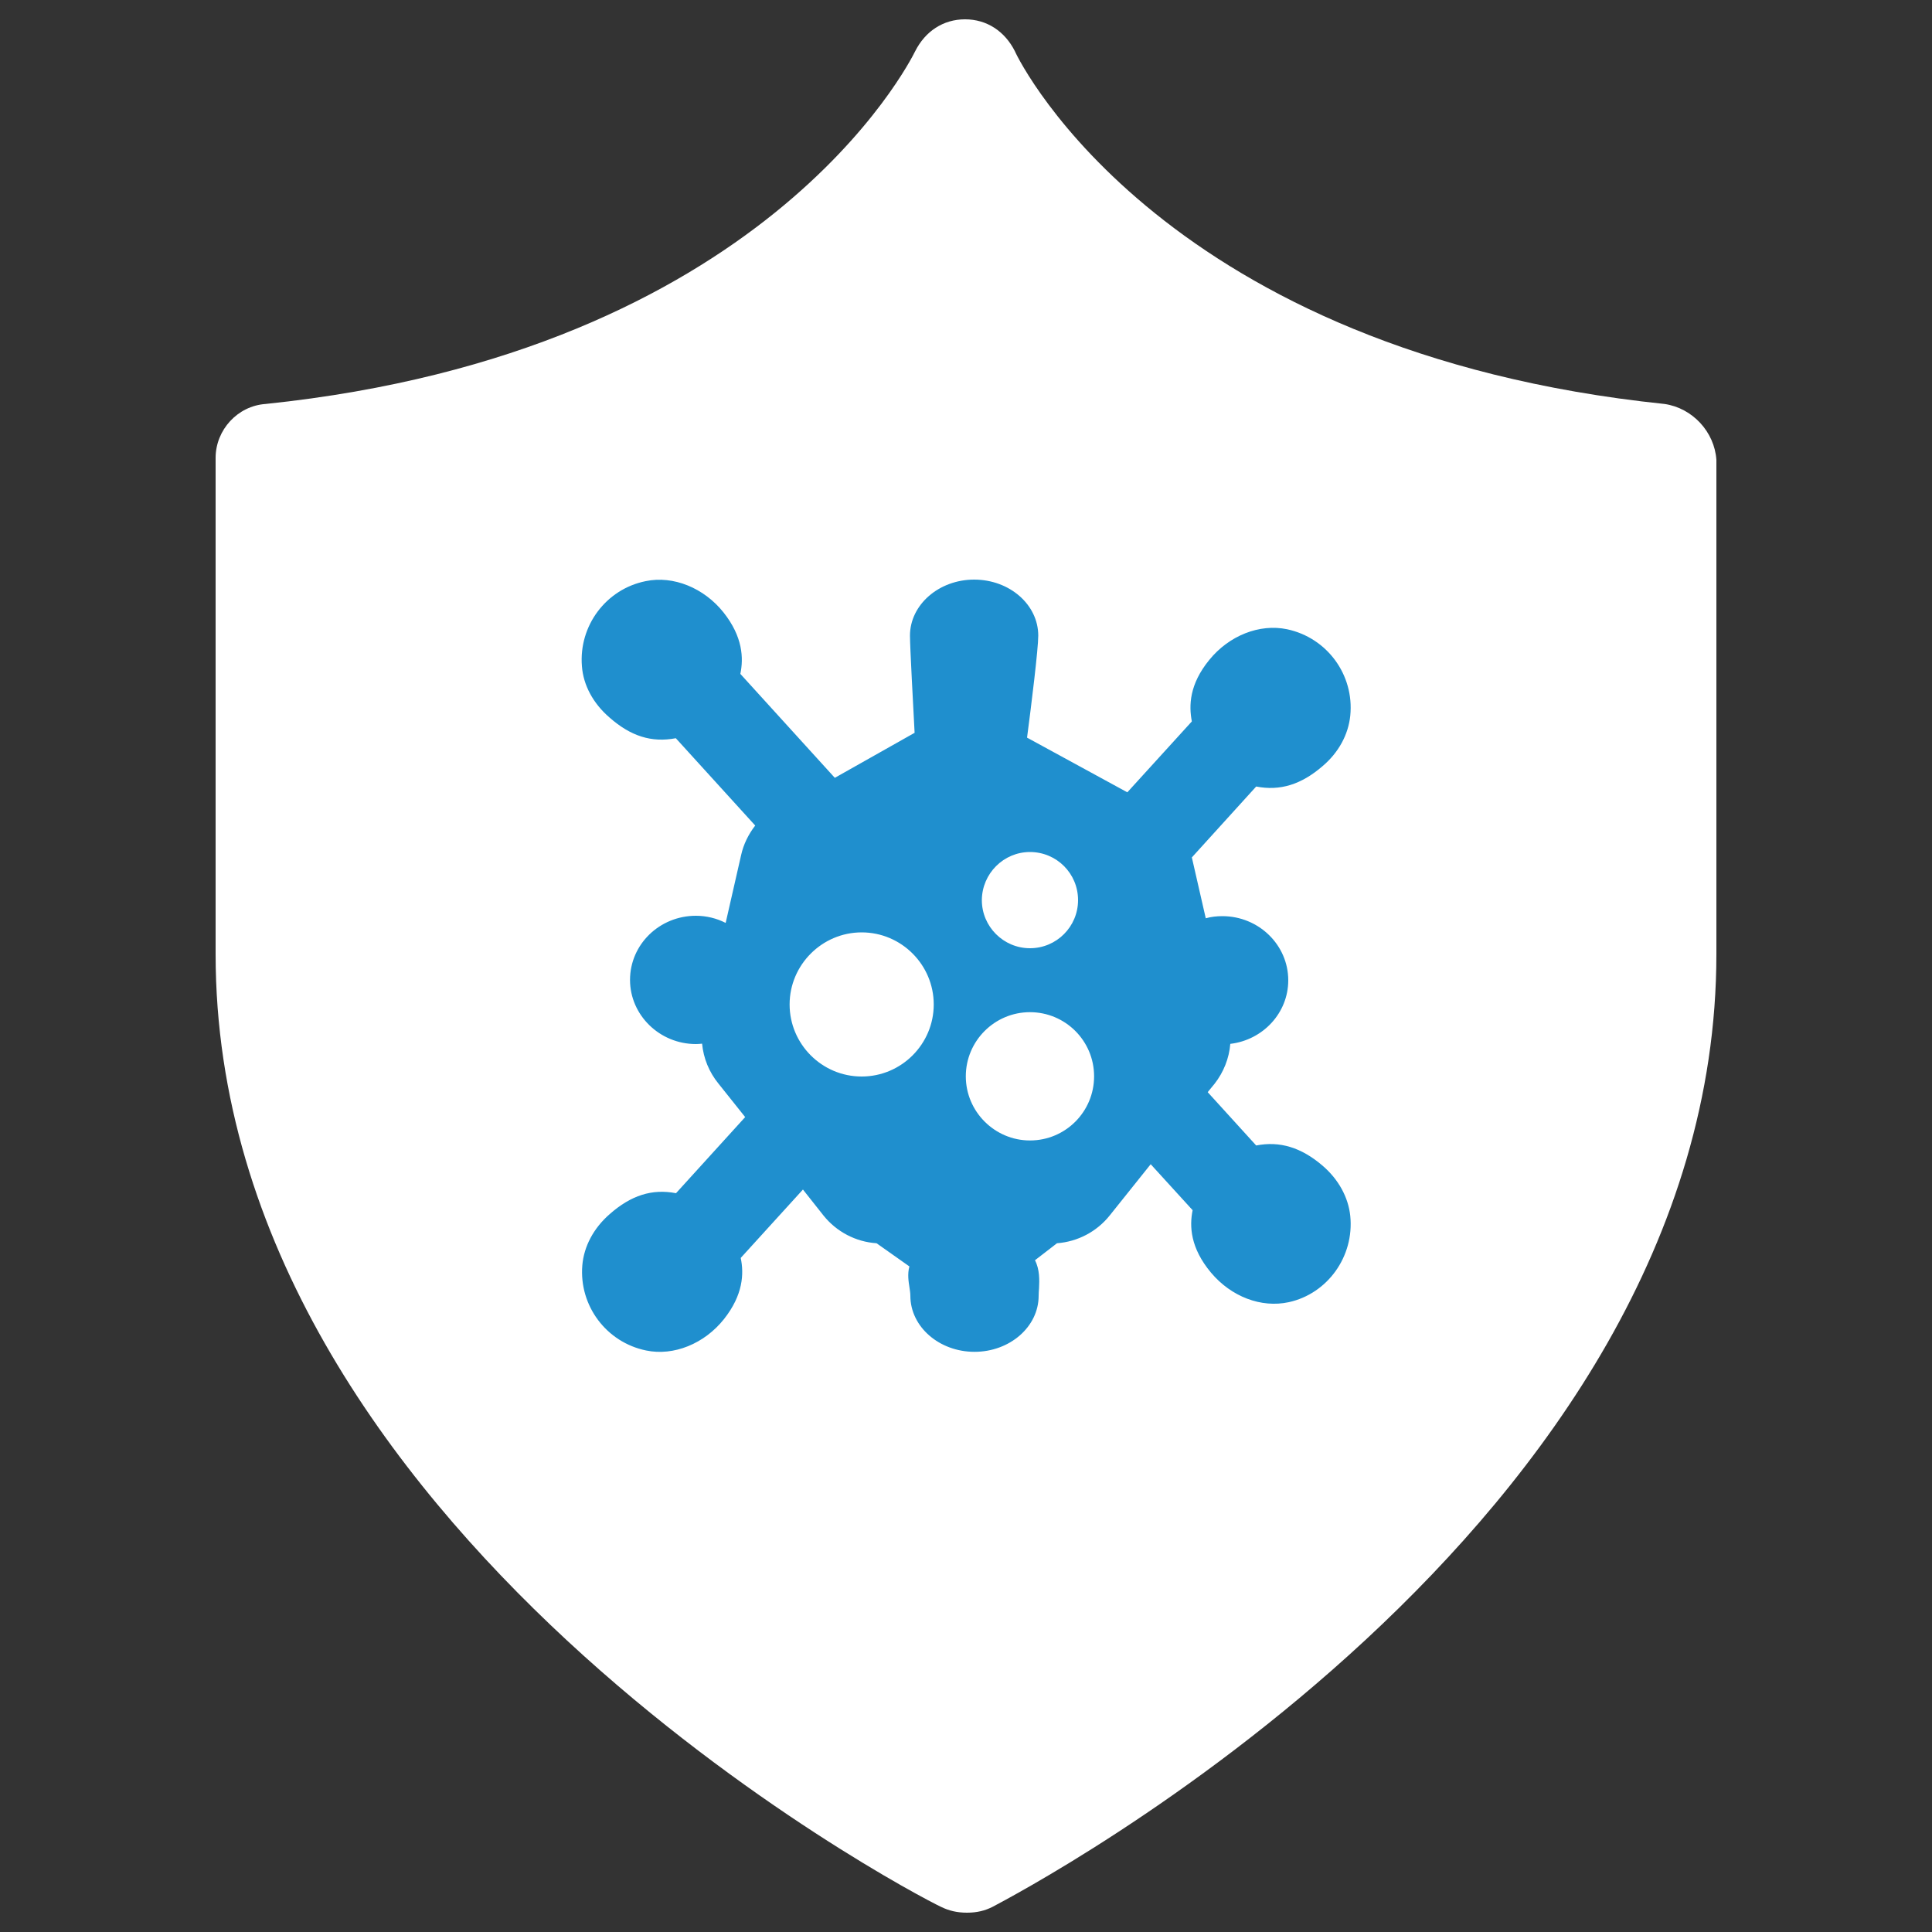 <?xml version="1.0" encoding="utf-8"?>
<!-- Generator: Adobe Illustrator 24.0.0, SVG Export Plug-In . SVG Version: 6.00 Build 0)  -->
<!DOCTYPE svg PUBLIC "-//W3C//DTD SVG 1.1//EN" "http://www.w3.org/Graphics/SVG/1.1/DTD/svg11.dtd">
<svg version="1.1" xmlns="http://www.w3.org/2000/svg" xmlns:xlink="http://www.w3.org/1999/xlink" x="0px" y="0px"
	 viewBox="0 0 100 100" style="enable-background:new 0 0 100 100;" xml:space="preserve">
<rect x="0" y="0" width="100" height="100" fill="#333333" stroke="none"/>
<g id="backgrounds" style="display:none;">
	<rect x="-120" y="-120" style="display:inline;fill:#1F8FCE;" width="340" height="220"/>
</g>
<g id="Livello_1">
	<g>
		<path style="fill:#FFFFFF;" d="M86.16,20.91C60.37,18.23,52.84,3.37,52.53,2.65C52.01,1.62,51.08,1,49.95,1s-2.06,0.62-2.58,1.65
			c-0.31,0.62-7.84,15.58-33.63,18.26c-1.44,0.1-2.58,1.34-2.58,2.79v25.69c0,29.71,36,48.59,37.55,49.31
			C49.12,98.9,49.54,99,50.05,99s0.93-0.1,1.34-0.31c1.55-0.83,37.45-19.6,37.45-49.31V23.8C88.74,22.35,87.6,21.12,86.16,20.91z"/>
	</g>
	<g>
		<path style="fill:#1F8FCE;" d="M69.89,62.94c-0.1-0.97-0.61-1.9-1.44-2.61c-1.1-0.94-2.21-1.28-3.43-1.04l-2.51-2.76l0.36-0.44
			c0.46-0.59,0.75-1.31,0.81-2.06c1.69-0.2,3-1.6,3-3.29c0-1.83-1.53-3.32-3.41-3.32c-0.29,0-0.58,0.03-0.86,0.11l-0.72-3.15
			l3.33-3.67c1.23,0.24,2.33-0.1,3.43-1.05c0.84-0.71,1.34-1.64,1.44-2.62c0.21-2.11-1.2-4.03-3.27-4.47
			c-1.43-0.3-3.01,0.33-4.03,1.59c-1.03,1.26-1.06,2.36-0.9,3.18l-3.34,3.67l-5.19-2.83c0.22-1.67,0.58-4.59,0.58-5.28
			c0-1.6-1.48-2.9-3.32-2.9c-1.82,0-3.32,1.3-3.32,2.9c0,0.58,0.17,3.7,0.24,5.03l-4.13,2.33l-4.89-5.38
			c0.17-0.81,0.13-1.92-0.87-3.18c-1.01-1.27-2.6-1.92-4.03-1.62c-2.05,0.41-3.47,2.31-3.3,4.4c0.07,0.98,0.58,1.93,1.43,2.66
			c1.09,0.96,2.17,1.31,3.43,1.07l4.11,4.52c-0.35,0.45-0.61,0.98-0.73,1.53l-0.8,3.51c-0.47-0.24-1-0.37-1.54-0.37
			c-1.88,0-3.41,1.48-3.41,3.32c0,1.82,1.53,3.32,3.41,3.32c0.11,0,0.22-0.01,0.32-0.02c0.07,0.75,0.36,1.47,0.85,2.07l1.38,1.73
			l-3.58,3.94c-1.24-0.24-2.33,0.11-3.43,1.08c-0.84,0.73-1.34,1.68-1.42,2.66c-0.17,2.09,1.25,3.98,3.3,4.4
			c1.43,0.3,3.02-0.35,4.03-1.62c1-1.26,1.04-2.36,0.87-3.17l3.22-3.54l1.06,1.34c0.68,0.85,1.68,1.37,2.75,1.44l1.7,1.2
			c-0.11,0.4-0.04,0.8,0,1.06c0.02,0.15,0.05,0.3,0.05,0.46c0,1.6,1.49,2.9,3.32,2.9c1.83,0,3.32-1.3,3.32-2.9
			c0-0.13,0.01-0.26,0.02-0.39c0.02-0.41,0.04-0.97-0.21-1.45l1.14-0.88c1.07-0.08,2.06-0.6,2.73-1.44l2.12-2.65l2.17,2.38
			c-0.17,0.83-0.12,1.95,0.95,3.23c1.05,1.25,2.6,1.84,4.03,1.53C68.71,66.96,70.1,65.04,69.89,62.94z M53.31,44.1
			c1.38,0,2.49,1.11,2.49,2.49c0,1.37-1.11,2.49-2.49,2.49c-1.37,0-2.49-1.12-2.49-2.49C50.83,45.21,51.95,44.1,53.31,44.1z
			 M44.6,55.72c-2.06,0-3.73-1.68-3.73-3.73s1.68-3.73,3.73-3.73c2.06,0,3.73,1.68,3.73,3.73S46.66,55.72,44.6,55.72z M53.31,59.03
			c-1.82,0-3.32-1.49-3.32-3.32c0-1.83,1.49-3.32,3.32-3.32c1.83,0,3.32,1.48,3.32,3.32C56.63,57.54,55.15,59.03,53.31,59.03z"/>
	</g>
</g>
</svg>
